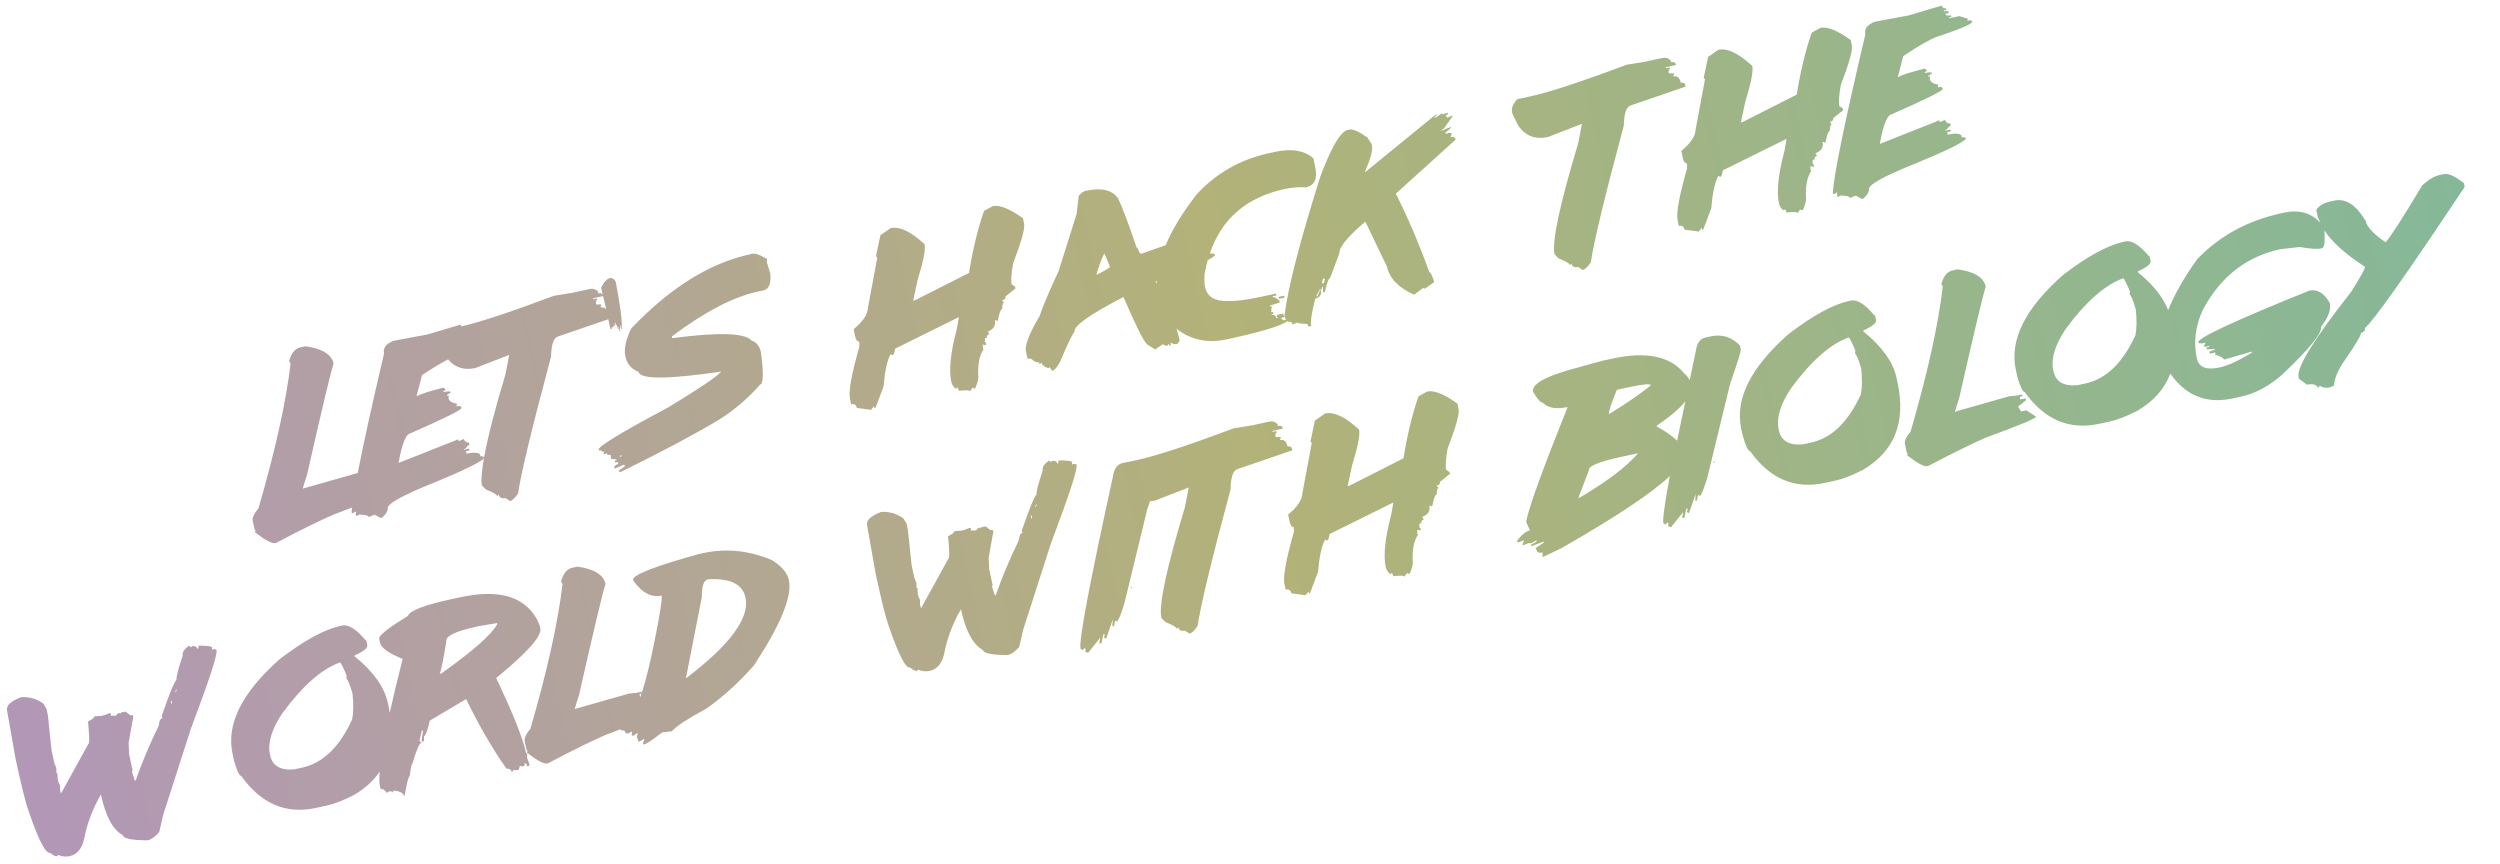 <?xml version="1.0" encoding="UTF-8" standalone="no"?>
<!-- Created with Inkscape (http://www.inkscape.org/) -->

<svg
   width="756.76mm"
   height="261.499mm"
   viewBox="0 0 756.76 261.499"
   version="1.1"
   id="svg1"
   xml:space="preserve"
   sodipodi:docname="lazer-world.svg"
   inkscape:version="1.3 (0e150ed6c4, 2023-07-21)"
   xmlns:inkscape="http://www.inkscape.org/namespaces/inkscape"
   xmlns:sodipodi="http://sodipodi.sourceforge.net/DTD/sodipodi-0.dtd"
   xmlns:xlink="http://www.w3.org/1999/xlink"
   xmlns="http://www.w3.org/2000/svg"
   xmlns:svg="http://www.w3.org/2000/svg"><sodipodi:namedview
     id="namedview1"
     pagecolor="#ffffff"
     bordercolor="#000000"
     borderopacity="0.25"
     inkscape:showpageshadow="2"
     inkscape:pageopacity="0.0"
     inkscape:pagecheckerboard="true"
     inkscape:deskcolor="#d1d1d1"
     inkscape:document-units="mm"
     inkscape:zoom="0.14520903"
     inkscape:cx="1845.6152"
     inkscape:cy="661.11589"
     inkscape:window-width="1440"
     inkscape:window-height="890"
     inkscape:window-x="-6"
     inkscape:window-y="-6"
     inkscape:window-maximized="1"
     inkscape:current-layer="text1" /><defs
     id="defs1"><linearGradient
       id="linearGradient7"
       inkscape:collect="always"><stop
         style="stop-color:#b297b7;stop-opacity:1;"
         offset="0"
         id="stop7" /><stop
         style="stop-color:#b2b279;stop-opacity:1;"
         offset="0.508"
         id="stop9" /><stop
         style="stop-color:#85b899;stop-opacity:1;"
         offset="1"
         id="stop8" /></linearGradient><linearGradient
       inkscape:collect="always"
       xlink:href="#linearGradient7"
       id="linearGradient8"
       x1="-2.396"
       y1="196.109"
       x2="758.798"
       y2="196.109"
       gradientUnits="userSpaceOnUse" /></defs><g
     inkscape:label="Layer 1"
     inkscape:groupmode="layer"
     id="layer1"
     transform="translate(-41.256,4.912)"><g
       id="text1"
       style="font-size:14.111px;font-family:lazer84;-inkscape-font-specification:'lazer84, Normal';stroke-width:0.265"
       transform="rotate(-12.156)"
       aria-label="let's  hack  the   &#10;world  with  biology"><path
         id="path6"
         d="M 615.628 129.3 L 605.241 130.107 L 594.854 129.827 C 592.374 130.179 591.133 131.244 591.133 133.021 C 579.475 157.557 572.912 172.461 571.445 177.732 L 571.445 177.98 L 571.723 178.259 L 571.972 178.259 L 572.251 177.979 L 572.778 177.98 L 572.499 178.786 L 572.499 179.065 L 572.778 179.313 L 573.584 179.065 C 575.341 179.499 576.219 179.943 576.219 180.398 L 577.553 180.119 L 578.111 180.119 L 579.692 181.453 L 579.971 181.452 C 581.315 180.791 582.111 179.995 582.359 179.065 C 582.359 177.66 587.681 176.057 598.326 174.259 C 607.401 172.626 612.724 171.303 614.294 170.29 C 614.294 169.877 613.85 169.608 612.962 169.484 L 613.209 169.205 C 613.003 168.316 611.587 167.872 608.962 167.872 L 609.241 167.624 L 609.241 167.345 L 608.961 167.097 L 610.295 167.097 L 610.295 166.538 L 608.683 166.538 L 608.683 166.29 L 609.241 166.291 C 609.696 165.753 610.14 165.484 610.574 165.484 L 610.574 164.678 C 609.913 164.678 609.468 164.234 609.24 163.345 L 607.907 163.624 L 607.628 163.624 L 607.628 163.097 L 588.467 166.291 C 590.637 160.957 592.415 158.291 593.8 158.291 C 604.982 155.997 610.574 154.581 610.574 154.043 L 610.574 153.795 C 610.574 153.423 610.13 153.237 609.241 153.237 L 609.241 152.989 L 609.489 152.71 L 609.489 152.462 C 608.083 151.925 607.38 151.211 607.38 150.323 L 607.628 149.516 L 607.101 149.516 L 607.101 149.268 L 608.435 148.71 C 608.435 148.359 607.721 148.183 606.295 148.183 L 606.295 147.935 L 607.101 147.656 L 606.574 146.85 C 602.027 147.036 599.277 147.305 598.327 147.656 L 598.048 147.656 L 600.993 141.796 C 607.256 139.315 611.504 138.075 613.736 138.075 C 620.31 137.31 623.596 136.608 623.596 135.967 C 623.596 135.595 623.152 135.408 622.263 135.408 L 622.263 135.161 L 622.542 134.881 L 620.124 133.548 L 616.93 133.548 L 616.93 133.3 L 617.736 133.3 L 617.736 132.773 C 616.682 132.773 616.155 132.505 616.155 131.967 L 617.209 131.967 L 617.209 131.688 C 617.209 131.336 616.765 131.161 615.876 131.161 L 615.876 130.882 L 616.682 130.882 L 616.682 130.355 C 615.979 130.355 615.628 130.003 615.628 129.3 z M 578.328 128.153 L 575.413 129.021 C 572.457 133.838 569.656 139.636 567.011 146.416 L 549.306 151.067 L 548.717 151.067 L 551.322 145.268 C 554.236 140.122 555.694 136.732 555.694 135.099 C 552.469 130.468 549.461 128.153 546.671 128.153 L 543.198 129.611 L 540.594 135.408 L 540.594 135.688 L 540.873 135.967 L 534.795 150.477 C 534.341 152.296 532.501 154.043 529.277 155.718 L 529.277 158.043 C 529.277 159.015 529.566 159.593 530.144 159.779 L 529.866 161.236 C 525.793 168.884 523.758 173.814 523.758 176.026 L 523.758 177.763 C 524.729 177.763 525.215 178.248 525.215 179.22 L 529.277 180.677 L 530.424 179.809 L 530.424 180.398 L 530.734 180.398 L 534.486 174.569 C 535.85 170.104 537.204 167.107 538.547 165.577 L 538.857 165.577 L 539.136 165.887 C 539.467 165.887 539.86 165.298 540.315 164.12 L 560.903 158.911 L 561.182 158.911 L 559.755 162.384 C 556.469 168.812 554.825 173.846 554.825 177.484 C 554.825 178.331 555.115 179.106 555.694 179.809 L 555.973 179.809 L 556.252 179.499 L 556.562 180.677 C 558.691 180.863 559.755 181.152 559.755 181.545 L 560.624 180.677 L 560.902 180.677 L 561.182 180.956 L 561.492 180.956 C 562.649 179.385 563.228 178.135 563.228 177.205 C 563.807 173.877 564.872 171.458 566.422 169.949 L 566.421 169.639 L 566.143 169.36 L 566.421 169.36 L 566.422 168.492 L 567.29 168.771 L 567.569 168.771 L 567.569 168.182 L 567.29 167.903 L 567.569 166.755 L 568.158 166.755 C 568.158 166.177 568.447 165.887 569.026 165.887 L 569.026 165.298 L 568.747 164.988 C 570.669 164.678 571.631 163.717 571.631 162.105 L 571.941 162.105 L 572.22 162.384 L 572.499 162.384 C 573.367 160.255 574.049 159.19 574.545 159.19 C 574.793 158.033 575.083 157.454 575.413 157.454 L 575.413 157.174 L 575.134 156.865 L 575.134 156.586 C 575.899 156.586 576.281 156.296 576.281 155.717 L 579.754 153.981 L 579.754 153.392 L 578.886 152.524 C 578.886 151.408 579.475 149.371 580.653 146.416 C 584.518 140.462 586.452 136.794 586.452 135.409 L 586.451 133.672 C 583.185 130.055 580.478 128.215 578.328 128.153 z M 529.648 127.006 L 524.099 127.006 L 518.548 126.727 C 504.182 128.877 493.94 129.952 487.822 129.952 L 484.008 129.952 C 482.458 131.047 481.683 132.215 481.683 133.456 L 481.683 134.044 L 482.551 137.548 C 483.915 141.248 486.644 143.098 490.736 143.098 L 501.589 141.362 L 499.232 146.912 C 489.868 163.841 485.186 174.269 485.186 178.197 L 486.085 179.685 C 487.987 180.946 488.959 181.825 489 182.321 L 489.279 182.321 L 489.589 182.01 C 489.589 182.982 490.168 183.468 491.325 183.468 L 492.503 184.646 C 493.268 184.646 494.24 184.057 495.418 182.879 C 497.423 177.38 503.573 164.606 513.867 144.555 C 514.735 140.855 515.903 139.006 517.37 139.006 L 534.64 136.959 L 534.64 136.369 C 534.64 135.894 534.248 135.605 533.463 135.502 C 533.463 133.951 532.873 133.176 531.695 133.176 L 531.695 132.866 L 532.005 132.587 L 532.005 132.277 L 530.548 131.998 L 530.548 131.409 L 530.827 131.13 L 530.548 130.82 L 531.106 130.82 L 531.106 130.231 L 529.959 130.231 L 529.959 129.952 L 533.153 129.951 L 533.152 129.642 C 533.152 129.125 532.667 128.835 531.695 128.773 L 532.005 128.494 C 531.509 127.502 530.723 127.006 529.648 127.006 z M 462.645 129.579 L 461.312 129.58 L 461.033 129.858 L 461.033 129.579 L 460.753 129.332 L 458.862 130.137 L 458.335 130.138 L 458.335 129.858 C 458.873 129.858 459.141 129.683 459.141 129.332 L 458.862 129.331 L 434.523 141.765 L 434.275 141.765 C 436.797 138.292 438.058 135.853 438.058 134.447 L 438.057 133.92 L 437.251 131.75 C 435.122 129.414 433.5 128.246 432.383 128.246 L 431.577 128.246 C 429.241 128.701 425.634 132.752 420.756 140.401 C 410.516 158.388 404.043 171.332 401.32 179.256 L 401.099 179.034 L 401.099 178.445 L 399.362 178.445 L 399.052 178.755 L 399.052 179.034 L 399.362 179.313 L 398.773 179.313 C 398.773 178.548 398.391 178.166 397.626 178.166 L 397.626 177.887 L 398.184 177.887 L 398.184 177.298 L 397.626 177.297 L 398.184 175.561 L 397.626 175.561 L 397.626 175.282 L 400.788 174.972 L 400.788 174.104 L 400.509 174.104 C 399.992 173.339 399.507 172.956 399.052 172.956 L 399.052 172.677 L 400.23 172.677 L 400.23 172.089 L 395.021 172.089 C 391.073 172.089 387.89 171.799 385.471 171.221 C 381.606 170.476 379.673 168.647 379.673 165.732 L 379.673 164.864 L 380.262 161.949 C 380.833 160.499 381.48 159.165 382.153 157.871 C 383.151 157.568 384 157.255 384.634 156.927 L 384.634 156.4 L 383.231 155.995 C 388.887 146.511 397.614 141.703 409.501 141.703 C 411.775 141.703 413.893 141.992 415.857 142.571 C 418.565 142.571 419.919 140.731 419.919 137.052 L 419.919 134.447 C 417.769 131.553 414.193 130.106 409.191 130.106 L 407.176 130.106 C 398.329 130.106 390.319 132.618 383.146 137.641 C 377.77 142.13 373.654 146.495 370.656 150.749 L 362.992 151.718 C 362.579 151.718 362.32 151.108 362.217 149.888 L 361.938 149.609 C 361.029 141.817 360.253 136.607 359.613 133.982 C 358.496 131.026 355.447 129.548 350.466 129.548 C 349.825 129.548 349.039 129.89 348.109 130.572 L 346.311 135.811 L 337.443 151.439 C 333.475 156.668 330.601 160.761 328.824 163.717 C 324.648 168.202 322.56 171.417 322.56 173.36 L 322.561 175.189 C 322.561 175.541 322.912 175.716 323.615 175.716 C 324.276 176.75 324.969 177.266 325.692 177.266 L 325.692 177.794 L 326.219 177.794 L 326.467 177.545 C 326.467 178.31 326.994 179.003 328.048 179.623 L 328.297 179.623 L 328.545 179.375 L 329.072 180.677 C 329.795 180.677 330.756 179.974 331.955 178.569 C 335.428 173.629 337.516 170.941 338.219 170.507 C 338.219 168.812 343.696 166.456 354.652 163.438 L 354.9 163.438 C 356.636 172.306 357.938 177.442 358.806 178.848 L 360.915 180.925 L 363.519 179.871 L 364.542 180.677 L 365.349 180.15 L 365.348 180.677 L 365.876 180.677 L 365.876 179.871 C 366.496 180.408 367.096 180.677 367.674 180.677 L 367.953 180.677 L 368.728 179.871 L 368.728 178.848 C 368.728 178.11 368.654 177.185 368.531 176.138 C 372.029 180.357 376.792 182.506 382.867 182.506 C 393.22 182.506 399.565 181.991 401.977 180.969 L 402.091 181.235 C 402.814 181.235 403.176 181.597 403.176 182.321 L 404.54 182.041 L 404.788 182.041 L 405.067 182.32 L 406.68 182.848 C 407.403 182.848 407.765 183.209 407.765 183.933 L 408.571 183.933 C 408.654 182.465 409.646 179.85 411.547 176.088 C 412.705 176.088 413.428 175.551 413.718 174.476 L 413.717 173.918 L 413.439 173.918 L 412.353 175.561 L 412.105 175.561 L 412.105 175.282 L 413.438 173.67 L 413.718 173.67 L 413.997 173.918 L 414.276 173.112 L 414.524 173.112 L 414.524 173.391 L 414.276 174.476 L 414.276 174.755 L 414.803 174.755 C 415.96 172.233 416.767 170.972 417.221 170.972 L 421.562 164.213 C 421.789 162.456 424.942 159.924 431.019 156.617 L 431.298 156.617 L 434.802 171.22 C 434.802 174.817 436.879 178.155 441.034 181.235 L 444.011 179.871 L 444.259 179.871 L 444.538 180.15 L 447.793 178.786 C 447.607 176.636 447.339 175.561 446.987 175.561 C 445.726 166.322 444.103 157.939 442.119 150.415 L 442.119 150.136 L 463.203 137.982 C 463.203 137.258 462.748 136.897 461.839 136.897 L 462.397 136.091 L 462.397 135.812 L 461.56 135.533 L 461.312 135.533 L 461.033 135.812 L 460.506 135.285 C 461.932 134.685 462.645 134.23 462.645 133.92 L 459.668 134.447 L 459.668 134.2 L 460.506 133.92 L 464.009 130.665 L 462.118 130.944 L 461.839 130.138 C 462.376 130.138 462.645 129.951 462.645 129.579 z M 753.403 211.168 L 752.255 211.168 C 750.54 211.168 748.555 211.83 746.302 213.153 C 738.53 221.504 733.714 226.33 731.854 227.632 C 728.815 224.428 727.296 221.876 727.296 219.974 C 725.497 214.682 722.851 212.037 719.358 212.037 L 718.242 212.037 C 715.989 212.037 714.376 212.595 713.405 213.711 L 713.405 215.416 C 713.405 216.132 713.645 216.924 713.797 217.688 C 711.677 214.239 708.412 212.409 703.855 212.409 L 702.956 212.408 C 692.455 212.408 683.154 215.148 675.051 220.625 C 669.826 225.377 665.933 229.776 663.2 233.869 C 662.513 229.732 660.389 225.367 656.664 220.749 L 656.664 220.47 C 659.64 219.829 661.129 219.065 661.129 218.176 L 661.129 216.78 L 660.819 216.47 C 658.814 212.688 656.83 210.796 654.866 210.796 L 654.556 210.796 C 649.45 210.796 642.691 212.791 634.278 216.78 C 620.966 224.263 614.31 232.593 614.31 241.771 L 614.31 243.787 C 614.517 247.073 614.91 248.778 615.488 248.902 C 619.561 258.369 626.227 263.103 635.487 263.103 L 638.774 263.103 C 641.13 263.103 644.107 262.628 647.703 261.677 C 653.131 259.878 657.136 256.899 659.769 252.783 C 662.948 260.295 668.519 264.095 676.539 264.095 L 679.174 264.095 C 683.598 264.095 688.104 262.824 692.693 260.282 C 702.47 254.37 707.359 250.453 707.359 248.53 C 710.108 246.257 711.482 244.107 711.482 242.081 L 711.172 241.182 C 710.097 238.454 708.434 237.089 706.181 237.089 C 682.099 241.265 670.059 244.004 670.059 245.306 C 670.059 245.699 670.751 245.895 672.136 245.895 L 671.547 246.763 L 671.547 247.073 L 673.004 247.073 L 673.004 247.352 L 672.136 247.352 L 672.136 247.941 L 674.462 248.251 L 674.461 248.53 L 672.725 248.809 L 672.725 249.399 L 674.461 249.398 L 674.462 249.709 L 674.182 249.987 C 675.753 250.835 676.539 251.528 676.539 252.065 L 685.035 251.476 L 685.344 251.476 L 685.345 251.755 C 680.776 253.326 677.252 254.111 674.772 254.111 C 670.658 254.111 668.602 252.737 668.602 249.988 C 668.602 245.048 670.173 240.448 673.314 236.19 C 680.632 227.385 689.634 222.981 700.321 222.981 L 706.18 223.571 C 709.074 224.749 711.131 225.338 712.351 225.338 L 712.66 225.338 C 713.447 225.338 714.044 223.454 714.507 220.234 C 716.026 224.144 719.18 228.571 724.195 233.586 C 724.195 234.061 722.303 236.231 718.521 240.097 C 704.527 251.713 697.53 258.99 697.53 261.925 L 697.53 262.514 L 699.514 264.777 C 701.333 264.777 702.377 265.346 702.646 266.483 L 703.204 265.894 C 703.99 266.658 704.93 267.041 706.026 267.041 L 707.452 266.762 C 708.072 264.55 709.777 262.183 712.568 259.661 C 716.723 255.734 718.8 253.47 718.8 252.871 C 719.751 252.871 720.226 252.489 720.226 251.724 C 723.099 250.318 735.956 238.505 758.797 216.284 L 758.798 215.137 C 756.606 212.491 754.808 211.168 753.403 211.168 z M 322.033 128.153 L 319.119 129.021 C 316.163 133.837 313.362 139.636 310.716 146.416 L 293.012 151.067 L 292.423 151.067 L 295.027 145.268 C 297.942 140.121 299.399 136.731 299.399 135.098 C 296.174 130.468 293.167 128.153 290.377 128.153 L 286.904 129.611 L 284.299 135.409 L 284.299 135.688 L 284.578 135.967 L 278.501 150.477 C 278.047 152.296 276.207 154.043 272.982 155.717 L 272.982 158.043 C 272.982 159.014 273.272 159.593 273.85 159.779 L 273.571 161.236 C 269.499 168.884 267.463 173.815 267.463 176.026 L 267.463 177.762 C 268.435 177.762 268.921 178.248 268.921 179.22 L 272.982 180.677 L 274.13 179.809 L 274.129 180.398 L 274.439 180.398 L 278.191 174.569 C 279.555 170.104 280.909 167.107 282.253 165.578 L 282.563 165.577 L 282.842 165.887 C 283.173 165.887 283.565 165.298 284.02 164.12 L 304.608 158.911 L 304.887 158.911 L 303.461 162.384 C 300.174 168.812 298.531 173.846 298.531 177.484 C 298.531 178.331 298.82 179.106 299.399 179.809 L 299.678 179.809 L 299.957 179.499 L 300.267 180.677 C 302.396 180.863 303.461 181.153 303.461 181.545 L 304.329 180.677 L 304.608 180.677 L 304.887 180.956 L 305.197 180.956 C 306.355 179.385 306.934 178.135 306.934 177.204 C 307.512 173.877 308.577 171.458 310.127 169.949 L 310.127 169.639 L 309.848 169.36 L 310.127 169.36 L 310.127 168.492 L 310.995 168.771 L 311.274 168.771 L 311.274 168.182 L 310.995 167.902 L 311.274 166.756 L 311.863 166.755 C 311.863 166.176 312.153 165.887 312.732 165.887 L 312.732 165.298 L 312.453 164.988 C 314.375 164.678 315.336 163.717 315.336 162.104 L 315.646 162.105 L 315.925 162.384 L 316.204 162.383 C 317.072 160.254 317.754 159.19 318.251 159.19 C 318.499 158.032 318.788 157.454 319.119 157.454 L 319.119 157.175 L 318.84 156.865 L 318.84 156.586 C 319.604 156.586 319.987 156.296 319.987 155.717 L 323.46 153.981 L 323.46 153.392 L 322.592 152.524 C 322.592 151.407 323.181 149.371 324.359 146.416 C 328.224 140.462 330.157 136.793 330.157 135.408 L 330.157 133.673 C 326.891 130.055 324.183 128.215 322.033 128.153 z M 352.047 149.361 L 352.822 153.547 C 352.822 153.816 351.344 154.333 348.388 155.097 L 348.388 154.849 C 350.352 151.397 351.572 149.568 352.047 149.361 z M 247.837 126.944 L 247.247 126.944 C 234.597 126.944 221.243 131.75 207.187 141.362 C 204.872 144.338 203.715 146.933 203.715 149.144 C 203.715 151.542 204.676 153.361 206.599 154.601 C 206.599 156.999 214.774 158.735 231.124 159.81 C 229.532 161.03 223.569 163.428 213.234 167.004 C 197.669 171.427 189.886 174.124 189.886 175.096 L 189.886 175.375 C 190.465 175.375 190.755 175.572 190.755 175.964 L 191.313 175.964 L 191.313 176.244 L 191.034 176.522 L 191.034 176.801 L 191.623 176.801 L 191.902 176.522 C 191.902 177.101 192.284 177.39 193.049 177.39 L 193.049 178.259 L 192.77 178.538 L 194.506 179.127 L 194.506 179.406 L 193.917 179.406 L 193.917 179.995 L 194.785 179.995 L 194.786 180.553 C 193.835 180.698 193.359 180.987 193.359 181.421 L 193.359 181.732 L 196.522 181.142 L 196.522 181.731 L 194.506 182.569 L 194.506 182.878 L 194.786 183.157 C 208.593 179.705 219.456 176.626 227.373 173.918 C 232.644 171.975 237.449 169.381 241.79 166.135 C 242.803 166.135 243.568 162.973 244.085 156.648 C 244.085 154.725 243.413 153.371 242.07 152.586 C 240.664 149.898 232.974 147.977 219.001 146.819 L 218.722 146.819 L 218.722 146.261 C 230.029 141.073 239.444 138.478 246.968 138.478 L 248.704 138.478 C 250.503 138.478 251.557 136.938 251.867 133.859 L 251.588 130.386 L 251.867 129.238 L 251.588 129.239 L 251.309 128.96 C 249.862 127.616 248.705 126.944 247.837 126.944 z M 603.52 208.378 L 601.877 208.378 C 600.264 208.378 598.879 209.483 597.722 211.695 L 598.001 212.532 C 594.177 223.694 587.924 237.306 579.243 253.367 C 577.589 254.649 576.762 255.755 576.762 256.685 L 576.762 259.444 L 577.041 259.724 L 576.762 259.972 L 576.762 260.25 C 579.242 263.206 580.989 264.685 582.002 264.685 L 582.281 264.684 C 590.198 262.473 596.451 260.902 601.039 259.972 C 611.892 258.463 617.318 257.46 617.318 256.964 L 614.837 254.453 L 613.194 254.453 L 612.636 252.809 L 615.395 251.445 L 615.396 250.887 L 613.752 250.887 L 613.752 250.05 L 614.558 250.05 L 614.558 249.492 L 612.915 249.492 L 610.713 249.213 L 593.598 250.328 L 595.8 246.453 C 604.502 227.705 609.473 217.318 610.713 215.292 C 610.713 212.439 608.316 210.135 603.52 208.378 z M 204.366 125.022 C 203.23 125.022 202.072 125.817 200.894 127.409 L 200.95 129.58 C 200.903 129.112 200.451 128.832 199.529 128.773 L 199.839 128.494 C 199.343 127.502 198.558 127.006 197.483 127.006 L 191.933 127.006 L 186.383 126.727 C 173.022 128.726 163.383 129.755 157.156 129.895 C 157.057 129.73 156.958 129.565 156.958 129.3 L 146.571 130.107 L 136.184 129.828 C 133.704 130.179 132.464 131.243 132.464 133.021 C 125.365 147.962 120.39 158.887 117.069 166.684 L 116.899 166.663 L 99.783 167.779 L 101.985 163.903 C 110.687 145.155 115.659 134.768 116.899 132.742 C 116.899 129.89 114.501 127.585 109.705 125.828 L 108.062 125.828 C 106.45 125.828 105.065 126.934 103.907 129.146 L 104.186 129.983 C 100.362 141.145 94.109 154.756 85.428 170.817 C 83.774 172.099 82.947 173.205 82.947 174.135 L 82.947 176.895 L 83.226 177.174 L 82.947 177.422 L 82.947 177.701 C 85.428 180.657 87.174 182.134 88.187 182.134 L 88.466 182.134 C 96.383 179.923 102.636 178.352 107.225 177.422 C 109.888 177.051 111.206 176.806 113.216 176.497 C 113.108 176.835 112.853 177.449 112.775 177.732 L 112.775 177.98 L 113.054 178.259 L 113.302 178.259 L 113.581 177.98 L 114.108 177.98 L 113.829 178.786 L 113.829 179.065 L 114.108 179.313 L 114.914 179.065 C 116.671 179.499 117.55 179.944 117.55 180.398 L 118.883 180.119 L 119.441 180.119 L 121.022 181.452 L 121.301 181.452 C 122.645 180.791 123.441 179.995 123.689 179.065 C 123.689 177.659 129.012 176.058 139.657 174.259 C 148.39 172.688 153.558 171.41 155.342 170.413 C 153.939 173.881 153.02 176.676 153.02 178.196 L 153.92 179.685 C 155.821 180.946 156.793 181.824 156.834 182.32 L 157.113 182.321 L 157.423 182.01 C 157.423 182.982 158.002 183.468 159.16 183.468 L 160.338 184.646 C 161.103 184.646 162.074 184.057 163.252 182.879 C 165.257 177.38 171.407 164.606 181.701 144.555 C 182.569 140.855 183.737 139.005 185.205 139.005 L 201.018 137.132 L 201.018 140.121 L 201.142 140.245 C 201.39 140.245 201.513 140.059 201.513 139.687 L 201.638 139.811 L 202.134 139.687 C 202.134 139.336 202.216 139.16 202.382 139.16 L 202.382 139.471 L 202.63 139.47 L 202.63 138.726 L 202.878 138.509 L 202.878 139.253 L 203.002 139.253 C 203.167 139.253 203.25 139.688 203.25 140.556 L 203.25 140.679 L 203.498 140.679 L 203.498 140.028 L 203.622 140.028 L 203.622 141.331 L 203.87 141.331 L 203.87 140.556 C 204.035 140.411 204.118 140.122 204.118 139.688 L 204.242 139.687 L 204.242 140.897 L 204.49 140.897 L 204.49 140.121 L 204.614 140.029 C 205.11 137.61 205.441 133.186 205.606 126.758 C 205.606 125.972 205.193 125.394 204.366 125.022 z M 651.889 221.586 C 652.138 221.586 652.53 223.013 653.068 225.865 L 652.788 226.702 C 653.181 227.281 653.47 228.893 653.656 231.539 C 653.326 234.722 652.737 237.285 651.89 239.228 C 646.391 246.608 640.427 250.298 633.999 250.298 L 631.611 250.298 C 627.436 249.802 625.349 247.91 625.349 244.624 L 625.348 244.344 C 625.348 240.81 627.436 237.017 631.611 232.965 C 639.28 226.165 646.04 222.372 651.889 221.586 z M 415.609 170.693 L 415.609 170.972 L 415.082 172.027 L 414.524 172.026 C 414.751 171.138 415.02 170.694 415.33 170.694 L 415.609 170.693 z M 365.73 160.77 C 365.656 161.048 365.587 161.325 365.523 161.602 C 365.448 161.304 365.426 161.139 365.348 160.833 L 365.73 160.77 z M 402.525 173.236 L 400.788 173.236 L 400.789 173.825 L 402.524 173.825 L 402.525 173.236 z M 200.96 129.951 L 201.017 132.184 L 201.017 134.114 C 200.74 133.513 200.263 133.176 199.529 133.176 L 199.529 132.866 L 199.839 132.587 L 199.839 132.277 L 198.382 131.998 L 198.382 131.409 L 198.661 131.13 L 198.382 130.82 L 198.94 130.82 L 198.94 130.231 L 197.793 130.23 L 197.793 129.951 L 200.96 129.951 z M 569.847 210.796 L 569.538 210.796 C 564.432 210.796 557.673 212.791 549.26 216.78 C 535.948 224.263 529.292 232.594 529.292 241.771 L 529.292 243.786 C 529.499 247.073 529.892 248.778 530.47 248.902 C 534.543 258.37 541.209 263.103 550.469 263.103 L 553.756 263.103 C 556.112 263.103 559.088 262.628 562.685 261.677 C 573.227 258.184 578.498 250.318 578.498 238.081 L 578.498 236.655 C 578.498 231.715 576.214 226.413 571.646 220.749 L 571.646 220.47 C 574.622 219.829 576.111 219.064 576.111 218.175 L 576.111 216.78 L 575.801 216.47 C 573.796 212.688 571.811 210.796 569.847 210.796 z M 401.305 179.393 L 401.504 179.861 L 401.377 179.902 L 401.377 180.181 L 401.656 180.491 L 400.788 180.491 L 400.23 179.902 L 400.23 179.623 L 401.099 179.623 L 401.305 179.393 z M 528.653 212.755 C 527.891 212.565 527.081 212.471 526.223 212.471 L 524.517 212.471 C 522.864 212.471 521.623 213.608 520.797 215.881 C 519.165 219.459 518.563 220.967 517.126 224.154 C 516.921 223.329 516.585 222.519 515.96 221.741 C 512.921 215.767 506.203 212.781 495.806 212.781 L 492.457 212.781 L 482.66 213.339 C 474.267 213.876 470.071 215.271 470.071 217.524 C 470.836 219.943 471.58 221.256 472.303 221.462 C 473.461 223.323 475.797 224.253 479.311 224.253 C 467.818 241.285 461.286 251.724 459.715 255.569 L 460.273 258.359 C 459.053 258.359 457.565 259.114 455.808 260.623 L 455.808 260.902 L 456.087 261.181 L 457.482 260.902 L 457.762 260.902 L 457.762 261.181 L 457.203 262.018 L 457.204 262.297 L 457.483 262.297 L 459.157 262.018 L 459.436 262.018 L 459.715 262.297 L 461.389 261.739 L 461.668 261.739 C 461.668 262.111 461.017 262.39 459.715 262.576 L 459.715 263.134 L 463.374 262.576 L 463.653 262.576 L 463.652 262.855 L 460.831 263.971 L 461.11 265.087 C 461.11 265.459 461.586 265.646 462.536 265.646 L 462.536 266.483 L 462.226 266.762 L 462.536 267.041 L 468.397 265.646 C 486.487 259.921 498.685 255.113 505.152 251.198 C 501.924 258.9 500.24 263.502 500.24 264.716 L 500.798 265.274 L 501.666 264.715 L 501.666 265.553 L 501.387 265.863 L 502.224 266.421 L 506.813 262.7 L 506.224 264.126 L 506.224 264.436 L 506.813 264.436 L 507.96 261.863 L 508.239 261.863 L 508.239 262.421 L 507.96 262.7 L 507.96 263.01 L 508.239 263.289 L 508.518 263.289 L 511.65 258.142 L 511.091 260.127 L 511.65 260.126 L 512.239 258.7 L 512.518 258.7 L 512.797 259.01 C 513.458 258.576 514.606 256.861 516.239 253.863 L 528.796 227.88 C 532.413 221.948 534.222 218.713 534.222 218.176 L 534.222 217.028 C 532.796 214.749 530.939 213.325 528.653 212.755 z M 566.871 221.586 C 567.119 221.586 567.512 223.013 568.049 225.865 L 567.77 226.702 C 568.163 227.281 568.452 228.893 568.638 231.539 C 568.308 234.722 567.718 237.286 566.871 239.229 C 561.373 246.608 555.409 250.298 548.981 250.298 L 546.593 250.298 C 542.418 249.802 540.33 247.91 540.33 244.624 L 540.33 244.345 C 540.33 240.81 542.418 237.017 546.593 232.966 C 554.262 226.165 561.021 222.371 566.871 221.586 z M 169.423 141.362 L 167.066 146.912 C 161.449 157.067 157.727 164.591 155.48 170.067 C 155.328 169.793 154.987 169.581 154.292 169.484 L 154.54 169.205 C 154.333 168.316 152.917 167.872 150.292 167.872 L 150.571 167.624 L 150.571 167.345 L 150.292 167.097 L 151.625 167.096 L 151.625 166.539 L 150.013 166.539 L 150.013 166.29 L 150.571 166.29 C 151.026 165.753 151.47 165.484 151.904 165.484 L 151.904 164.678 C 151.243 164.678 150.798 164.234 150.571 163.345 L 149.238 163.624 L 148.959 163.624 L 148.959 163.097 L 129.797 166.29 C 131.968 160.957 133.745 158.291 135.13 158.291 C 146.313 155.996 151.904 154.581 151.904 154.043 L 151.904 153.795 C 151.904 153.423 151.46 153.237 150.571 153.237 L 150.571 152.989 L 150.819 152.71 L 150.819 152.462 C 149.413 151.924 148.711 151.211 148.711 150.322 L 148.959 149.516 L 148.432 149.516 L 148.432 149.268 L 149.765 148.71 C 149.765 148.359 149.052 148.183 147.625 148.183 L 147.625 147.935 L 148.432 147.656 L 147.905 146.85 C 143.357 147.036 140.608 147.305 139.657 147.656 L 139.378 147.656 L 142.324 141.796 C 145.921 140.371 148.775 139.404 151.043 138.797 C 152.538 141.607 155.004 143.098 158.57 143.098 L 169.423 141.362 z M 503.712 222.509 C 504.787 222.648 505.325 222.858 505.325 223.137 C 501.439 225.101 496.684 227.054 491.062 228.997 C 491.062 228.335 492.364 226.103 494.969 222.3 L 498.875 222.299 C 501.025 222.299 502.638 222.369 503.712 222.509 z M 438.786 210.703 L 435.871 211.572 C 432.915 216.388 430.115 222.186 427.469 228.966 L 409.764 233.616 L 409.175 233.616 L 411.78 227.819 C 414.694 222.672 416.152 219.281 416.152 217.648 C 412.927 213.018 409.92 210.703 407.129 210.703 L 403.656 212.16 L 401.052 217.959 L 401.052 218.238 L 401.331 218.517 L 395.254 233.028 C 394.799 234.847 392.96 236.593 389.735 238.267 L 389.735 240.593 C 389.735 241.564 390.024 242.143 390.603 242.329 L 390.324 243.787 C 386.252 251.435 384.216 256.365 384.216 258.576 L 384.216 260.313 C 385.187 260.313 385.673 260.799 385.673 261.77 L 389.735 263.227 L 390.882 262.359 L 390.882 262.948 L 391.192 262.948 L 394.944 257.119 C 396.308 252.654 397.662 249.657 399.005 248.127 L 399.316 248.127 L 399.595 248.437 C 399.925 248.437 400.318 247.848 400.773 246.67 L 421.361 241.461 L 421.64 241.461 L 420.214 244.934 C 416.927 251.362 415.283 256.395 415.283 260.033 C 415.283 260.881 415.573 261.656 416.152 262.359 L 416.431 262.359 L 416.71 262.049 L 417.02 263.227 C 419.149 263.413 420.214 263.703 420.214 264.095 L 421.082 263.227 L 421.361 263.227 L 421.64 263.506 L 421.95 263.506 C 423.107 261.935 423.686 260.685 423.686 259.754 C 424.265 256.426 425.329 254.008 426.88 252.499 L 426.88 252.189 L 426.601 251.91 L 426.88 251.91 L 426.88 251.042 L 427.748 251.321 L 428.027 251.321 L 428.027 250.732 L 427.748 250.453 L 428.027 249.306 L 428.616 249.306 C 428.616 248.727 428.905 248.438 429.484 248.438 L 429.484 247.848 L 429.205 247.538 C 431.128 247.228 432.089 246.267 432.089 244.654 L 432.399 244.655 L 432.678 244.934 L 432.957 244.934 C 433.825 242.805 434.507 241.74 435.003 241.74 C 435.251 240.582 435.541 240.004 435.871 240.004 L 435.872 239.725 L 435.592 239.415 L 435.593 239.136 C 436.357 239.136 436.74 238.846 436.74 238.267 L 440.212 236.531 L 440.212 235.942 L 439.344 235.074 C 439.344 233.958 439.933 231.922 441.111 228.966 C 444.977 223.013 446.909 219.344 446.909 217.959 L 446.91 216.222 C 443.644 212.605 440.936 210.765 438.786 210.703 z M 514.498 230.077 C 512.753 233.987 510.956 237.999 509.562 241.203 C 508.581 239.689 506.952 237.89 504.487 235.725 L 504.487 235.446 C 509.097 233.613 512.366 231.826 514.498 230.077 z M 390.107 209.556 L 384.557 209.556 L 379.007 209.277 C 364.641 211.427 354.398 212.501 348.28 212.501 L 345.999 212.501 C 345.908 212.499 345.83 212.471 345.738 212.471 L 344.032 212.471 C 342.379 212.471 341.138 213.608 340.311 215.881 C 326.607 245.936 319.754 262.214 319.754 264.716 L 320.312 265.274 L 321.181 264.715 L 321.181 265.553 L 320.902 265.862 L 321.739 266.421 L 326.328 262.7 L 325.738 264.126 L 325.739 264.436 L 326.328 264.436 L 327.475 261.863 L 327.754 261.863 L 327.754 262.421 L 327.475 262.7 L 327.475 263.01 L 327.754 263.289 L 328.033 263.289 L 331.165 258.142 L 330.606 260.127 L 331.165 260.126 L 331.754 258.7 L 332.033 258.7 L 332.312 259.01 C 332.974 258.576 334.121 256.861 335.754 253.863 L 348.311 227.881 C 348.945 226.84 349.215 226.343 349.738 225.468 C 350.222 225.53 350.665 225.648 351.195 225.648 L 362.046 223.912 L 359.69 229.462 C 350.326 246.391 345.645 256.819 345.645 260.747 L 346.544 262.235 C 348.445 263.496 349.417 264.374 349.458 264.87 L 349.737 264.87 L 350.047 264.56 C 350.047 265.532 350.626 266.018 351.783 266.018 L 352.962 267.196 C 353.727 267.196 354.698 266.607 355.876 265.429 C 357.881 259.93 364.031 247.156 374.325 227.105 C 375.193 223.405 376.361 221.555 377.828 221.555 L 395.099 219.509 L 395.099 218.92 C 395.099 218.444 394.706 218.155 393.92 218.052 C 393.92 216.501 393.331 215.726 392.153 215.726 L 392.153 215.416 L 392.463 215.137 L 392.464 214.827 L 391.006 214.548 L 391.006 213.959 L 391.285 213.68 L 391.006 213.37 L 391.564 213.37 L 391.564 212.781 L 390.417 212.78 L 390.417 212.501 L 393.61 212.502 L 393.611 212.191 C 393.611 211.675 393.125 211.385 392.153 211.323 L 392.463 211.044 C 391.967 210.052 391.182 209.556 390.107 209.556 z M 497.201 242.422 C 493.15 245.585 486.349 248.758 476.799 251.941 L 476.799 251.662 L 481.543 244.376 C 481.543 243.074 484.995 242.422 491.899 242.422 L 497.201 242.422 z M 196.242 178.259 L 196.243 178.538 L 195.654 178.538 L 195.654 178.259 L 196.242 178.259 z M 325.273 207.603 L 324.994 208.44 L 324.715 208.44 C 324.715 207.882 324.333 207.51 323.568 207.324 L 322.731 207.603 L 322.731 207.324 L 322.452 207.045 C 320.778 207.706 319.94 208.554 319.94 209.587 C 317.708 213.308 316.592 215.54 316.592 216.284 C 315.786 216.739 313.543 220.015 309.863 226.113 L 309.864 226.392 L 310.143 226.671 C 309.399 226.671 308.84 227.322 308.468 228.624 C 304.479 233.73 301.017 238.681 298.081 243.477 L 297.802 243.476 L 297.523 240.655 L 297.803 240.376 L 297.802 235.353 L 298.36 231.973 L 301.461 224.408 C 301.461 224.036 301.182 223.85 300.624 223.85 L 299.477 222.454 L 298.081 222.455 L 297.803 222.733 L 297.523 222.454 L 297.244 222.454 L 296.407 223.013 L 296.128 223.013 L 294.733 222.733 L 295.012 222.455 L 295.012 222.176 L 294.733 221.896 L 292.779 222.175 L 291.911 222.175 L 289.958 221.896 L 289.4 222.454 L 287.726 223.012 C 287.23 227.498 286.764 229.741 286.33 229.741 L 275.106 242.639 L 275.106 241.213 L 275.385 240.097 L 275.106 238.981 L 275.106 237.864 L 275.385 236.469 L 275.106 236.19 L 275.385 234.795 L 275.106 233.089 L 275.106 229.183 L 276.253 218.548 L 276.253 216.563 L 275.664 214.889 C 274.031 213.05 271.985 211.933 269.525 211.541 C 266.155 212.037 264.471 213.06 264.471 214.61 L 263.913 229.462 C 263.913 237.937 264.099 243.445 264.471 245.988 C 265.546 254.959 266.765 259.445 268.13 259.445 C 268.894 260.375 269.453 260.84 269.804 260.84 L 270.083 260.84 L 270.362 260.561 C 271.396 261.305 272.512 261.677 273.711 261.677 C 276.295 261.677 278.258 259.899 279.602 256.344 C 281.442 252.396 283.871 248.758 286.888 245.43 C 286.888 252.148 288.19 256.633 290.795 258.886 C 290.795 259.92 293.131 260.943 297.802 261.956 C 298.939 261.956 300.252 261.398 301.74 260.282 L 303.972 255.507 L 317.708 231.694 C 326.1 218.692 330.296 211.51 330.296 210.145 L 330.296 209.866 L 329.459 209.587 L 329.18 209.587 L 328.901 209.866 L 329.18 208.998 C 329.18 208.626 327.878 208.161 325.273 207.603 z M 519.277 249.615 L 519.029 249.615 L 519.029 250.081 L 519.277 250.081 L 519.277 249.615 z M 316.003 219.106 L 316.003 219.385 L 315.445 219.943 L 315.444 219.664 L 316.003 219.106 z M 313.77 222.175 L 313.77 223.013 L 313.492 223.012 L 313.491 222.176 L 313.77 222.175 z M 219.47 212.781 C 217.757 212.512 216.014 212.378 214.241 212.378 L 212.878 212.377 C 198.76 213.204 191.7 214.372 191.7 215.881 C 193.457 220.16 195.958 222.3 199.204 222.3 C 199.204 223.292 197.591 227.498 194.367 234.919 C 191.679 241.138 189.284 246.072 187.174 249.75 L 187.173 249.492 L 185.53 249.492 L 183.329 249.213 L 166.214 250.329 L 168.415 246.453 C 177.117 227.705 182.088 217.318 183.329 215.292 C 183.329 212.44 180.931 210.135 176.135 208.378 L 174.492 208.378 C 172.88 208.378 171.495 209.483 170.337 211.695 L 170.616 212.532 C 166.792 223.694 160.54 237.306 151.858 253.367 C 150.204 254.649 149.377 255.755 149.377 256.685 L 149.377 259.445 L 149.656 259.724 L 149.377 259.972 L 149.377 260.251 C 151.858 263.207 153.605 264.684 154.617 264.684 L 154.897 264.684 C 162.813 262.473 169.066 260.902 173.655 259.972 C 175.757 259.679 176.69 259.496 178.385 259.242 C 178.508 259.547 178.867 259.775 179.608 259.878 C 179.608 260.602 179.877 260.964 180.414 260.964 L 181.499 260.684 L 181.778 260.685 L 181.499 261.491 L 181.499 261.739 L 181.779 262.018 L 183.112 261.491 L 183.36 261.491 L 182.833 262.545 L 183.112 264.157 L 184.724 263.63 L 184.972 263.63 L 184.166 264.963 L 184.445 265.242 C 185.23 265.242 187.287 264.436 190.615 262.824 L 193.561 263.103 C 195.07 261.925 199.007 260.406 205.374 258.545 C 210.934 256.168 216.484 252.944 222.024 248.871 C 232.566 238.536 237.837 230.847 237.837 225.803 C 237.837 223.571 236.586 221.245 234.085 218.827 C 229.481 215.602 224.609 213.587 219.47 212.781 z M 213.962 220.439 C 220.577 221.472 223.884 224.067 223.884 228.222 C 223.884 234.547 216.288 241.254 201.095 248.344 L 211.017 225.245 C 211.658 222.041 212.639 220.439 213.962 220.439 z M 338.792 249.615 L 338.544 249.615 L 338.544 250.081 L 338.792 250.081 L 338.792 249.615 z M 147.691 210.701 C 145.296 210.207 142.592 209.959 139.579 209.959 L 137.161 209.959 C 128.52 209.959 123.746 210.683 122.836 212.13 C 116.325 214.424 112.997 216.047 112.852 216.998 L 112.852 218.331 C 112.852 219.902 114.744 221.969 118.526 224.532 C 115.632 230.309 113.291 235.225 111.243 239.686 C 111.265 239.144 111.333 238.641 111.333 238.081 L 111.333 236.655 C 111.333 231.715 109.049 226.413 104.481 220.749 L 104.481 220.47 C 107.457 219.829 108.946 219.064 108.946 218.175 L 108.946 216.78 L 108.635 216.47 C 106.63 212.688 104.646 210.796 102.682 210.796 L 102.372 210.796 C 97.267 210.796 90.507 212.791 82.095 216.78 C 68.783 224.263 62.127 232.594 62.127 241.771 L 62.127 243.786 C 62.333 247.073 62.726 248.778 63.305 248.902 C 67.377 258.37 74.044 263.103 83.304 263.103 L 86.59 263.103 C 88.947 263.103 91.923 262.628 95.52 261.677 C 99.162 260.47 102.13 258.705 104.514 256.454 C 104.008 258.226 103.675 259.73 103.675 260.716 L 103.675 261.553 C 104.357 261.656 104.894 262.193 105.287 263.165 L 106.093 262.886 C 106.651 262.886 106.93 263.072 106.93 263.444 L 107.457 262.886 C 109.256 263.506 110.155 264.23 110.155 265.057 L 110.434 265.057 C 111.86 261.46 112.759 259.662 113.131 259.662 C 113.958 257.326 114.496 256.147 114.744 256.127 C 116.77 252.365 118.123 250.484 118.806 250.484 L 118.247 249.926 L 119.612 246.949 L 119.891 246.949 L 119.891 247.228 L 118.805 250.205 L 119.611 250.205 L 119.891 248.84 C 120.573 248.51 121.472 247.073 122.588 244.531 L 134.743 240.469 C 136.893 249.254 139.404 256.995 142.277 263.692 C 143.062 263.692 143.517 264.147 143.641 265.056 L 144.168 264.498 L 145.533 264.778 C 145.801 264.778 146.07 264.416 146.339 263.692 L 146.617 263.692 L 146.866 263.971 L 147.424 263.971 C 147.775 263.971 147.951 263.702 147.951 263.165 C 148.323 263.165 148.509 263.527 148.509 264.25 L 149.036 264.25 L 149.315 263.971 L 149.036 261.553 L 149.315 260.716 L 149.315 260.467 L 149.036 260.188 C 149.036 255.641 147.682 247.631 144.974 236.159 C 155.785 230.619 161.191 226.661 161.191 224.284 L 161.19 223.477 L 160.912 221.834 C 159.284 215.897 154.877 212.186 147.691 210.701 z M 148.757 219.943 L 148.757 220.222 C 146.442 222.971 139.879 226.661 129.068 231.291 L 128.51 231.291 C 129.089 230.609 130.443 227.55 132.572 222.113 C 132.572 220.501 135.993 219.695 142.835 219.695 L 143.362 219.695 L 148.757 219.943 z M 58.964 207.603 L 58.685 208.44 L 58.406 208.44 C 58.406 207.882 58.024 207.51 57.259 207.324 L 56.422 207.603 L 56.422 207.324 L 56.143 207.045 C 54.468 207.706 53.631 208.554 53.631 209.587 C 51.399 213.308 50.282 215.54 50.282 216.284 C 49.476 216.739 47.233 220.015 43.554 226.113 L 43.554 226.392 L 43.834 226.671 C 43.089 226.671 42.531 227.322 42.159 228.625 C 38.169 233.73 34.707 238.681 31.772 243.477 L 31.493 243.477 L 31.214 240.655 L 31.493 240.376 L 31.493 235.353 L 32.051 231.973 L 35.152 224.408 C 35.152 224.036 34.873 223.85 34.315 223.85 L 33.167 222.454 L 31.772 222.454 L 31.493 222.734 L 31.214 222.454 L 30.935 222.454 L 30.098 223.013 L 29.819 223.013 L 28.424 222.733 L 28.702 222.455 L 28.702 222.175 L 28.424 221.897 L 26.47 222.176 L 25.602 222.175 L 23.649 221.896 L 23.09 222.455 L 21.416 223.013 C 20.92 227.498 20.455 229.741 20.021 229.741 L 8.797 242.639 L 8.796 241.213 L 9.076 240.097 L 8.797 238.981 L 8.797 237.864 L 9.076 236.469 L 8.797 236.19 L 9.076 234.795 L 8.797 233.09 L 8.797 229.183 L 9.944 218.548 L 9.944 216.563 L 9.355 214.889 C 7.722 213.049 5.675 211.933 3.215 211.54 C -0.154 212.037 -1.838 213.06 -1.838 214.61 L -2.396 229.462 C -2.396 237.937 -2.21 243.446 -1.838 245.988 C -0.763 254.959 0.456 259.444 1.82 259.444 C 2.585 260.375 3.143 260.84 3.495 260.84 L 3.774 260.84 L 4.053 260.561 C 5.086 261.305 6.203 261.677 7.402 261.677 C 9.985 261.677 11.949 259.899 13.293 256.344 C 15.132 252.396 17.561 248.758 20.579 245.43 C 20.579 252.148 21.881 256.633 24.486 258.886 C 24.486 259.92 26.821 260.943 31.493 261.956 C 32.63 261.956 33.942 261.398 35.431 260.282 L 37.663 255.506 L 51.399 231.694 C 59.791 218.692 63.987 211.509 63.987 210.145 L 63.987 209.866 L 63.15 209.587 L 62.871 209.587 L 62.592 209.866 L 62.871 208.998 C 62.871 208.626 61.569 208.161 58.964 207.603 z M 99.706 221.586 C 99.954 221.586 100.347 223.013 100.884 225.865 L 100.605 226.702 C 100.998 227.281 101.287 228.894 101.473 231.539 C 101.142 234.723 100.553 237.286 99.706 239.229 C 94.207 246.608 88.244 250.298 81.815 250.298 L 79.428 250.298 C 75.253 249.802 73.165 247.91 73.165 244.624 L 73.165 244.345 C 73.165 240.81 75.253 237.017 79.428 232.966 C 87.097 226.165 93.856 222.372 99.706 221.586 z M 49.694 219.106 L 49.693 219.385 L 49.135 219.943 L 49.135 219.664 L 49.694 219.106 z M 186.981 250.049 C 186.79 250.377 186.628 250.581 186.443 250.887 L 186.367 250.887 L 186.368 250.05 L 186.981 250.049 z M 47.461 222.175 L 47.461 223.013 L 47.182 223.012 L 47.182 222.175 L 47.461 222.175 z "
         style="fill:url(#linearGradient8)" /></g></g></svg>
